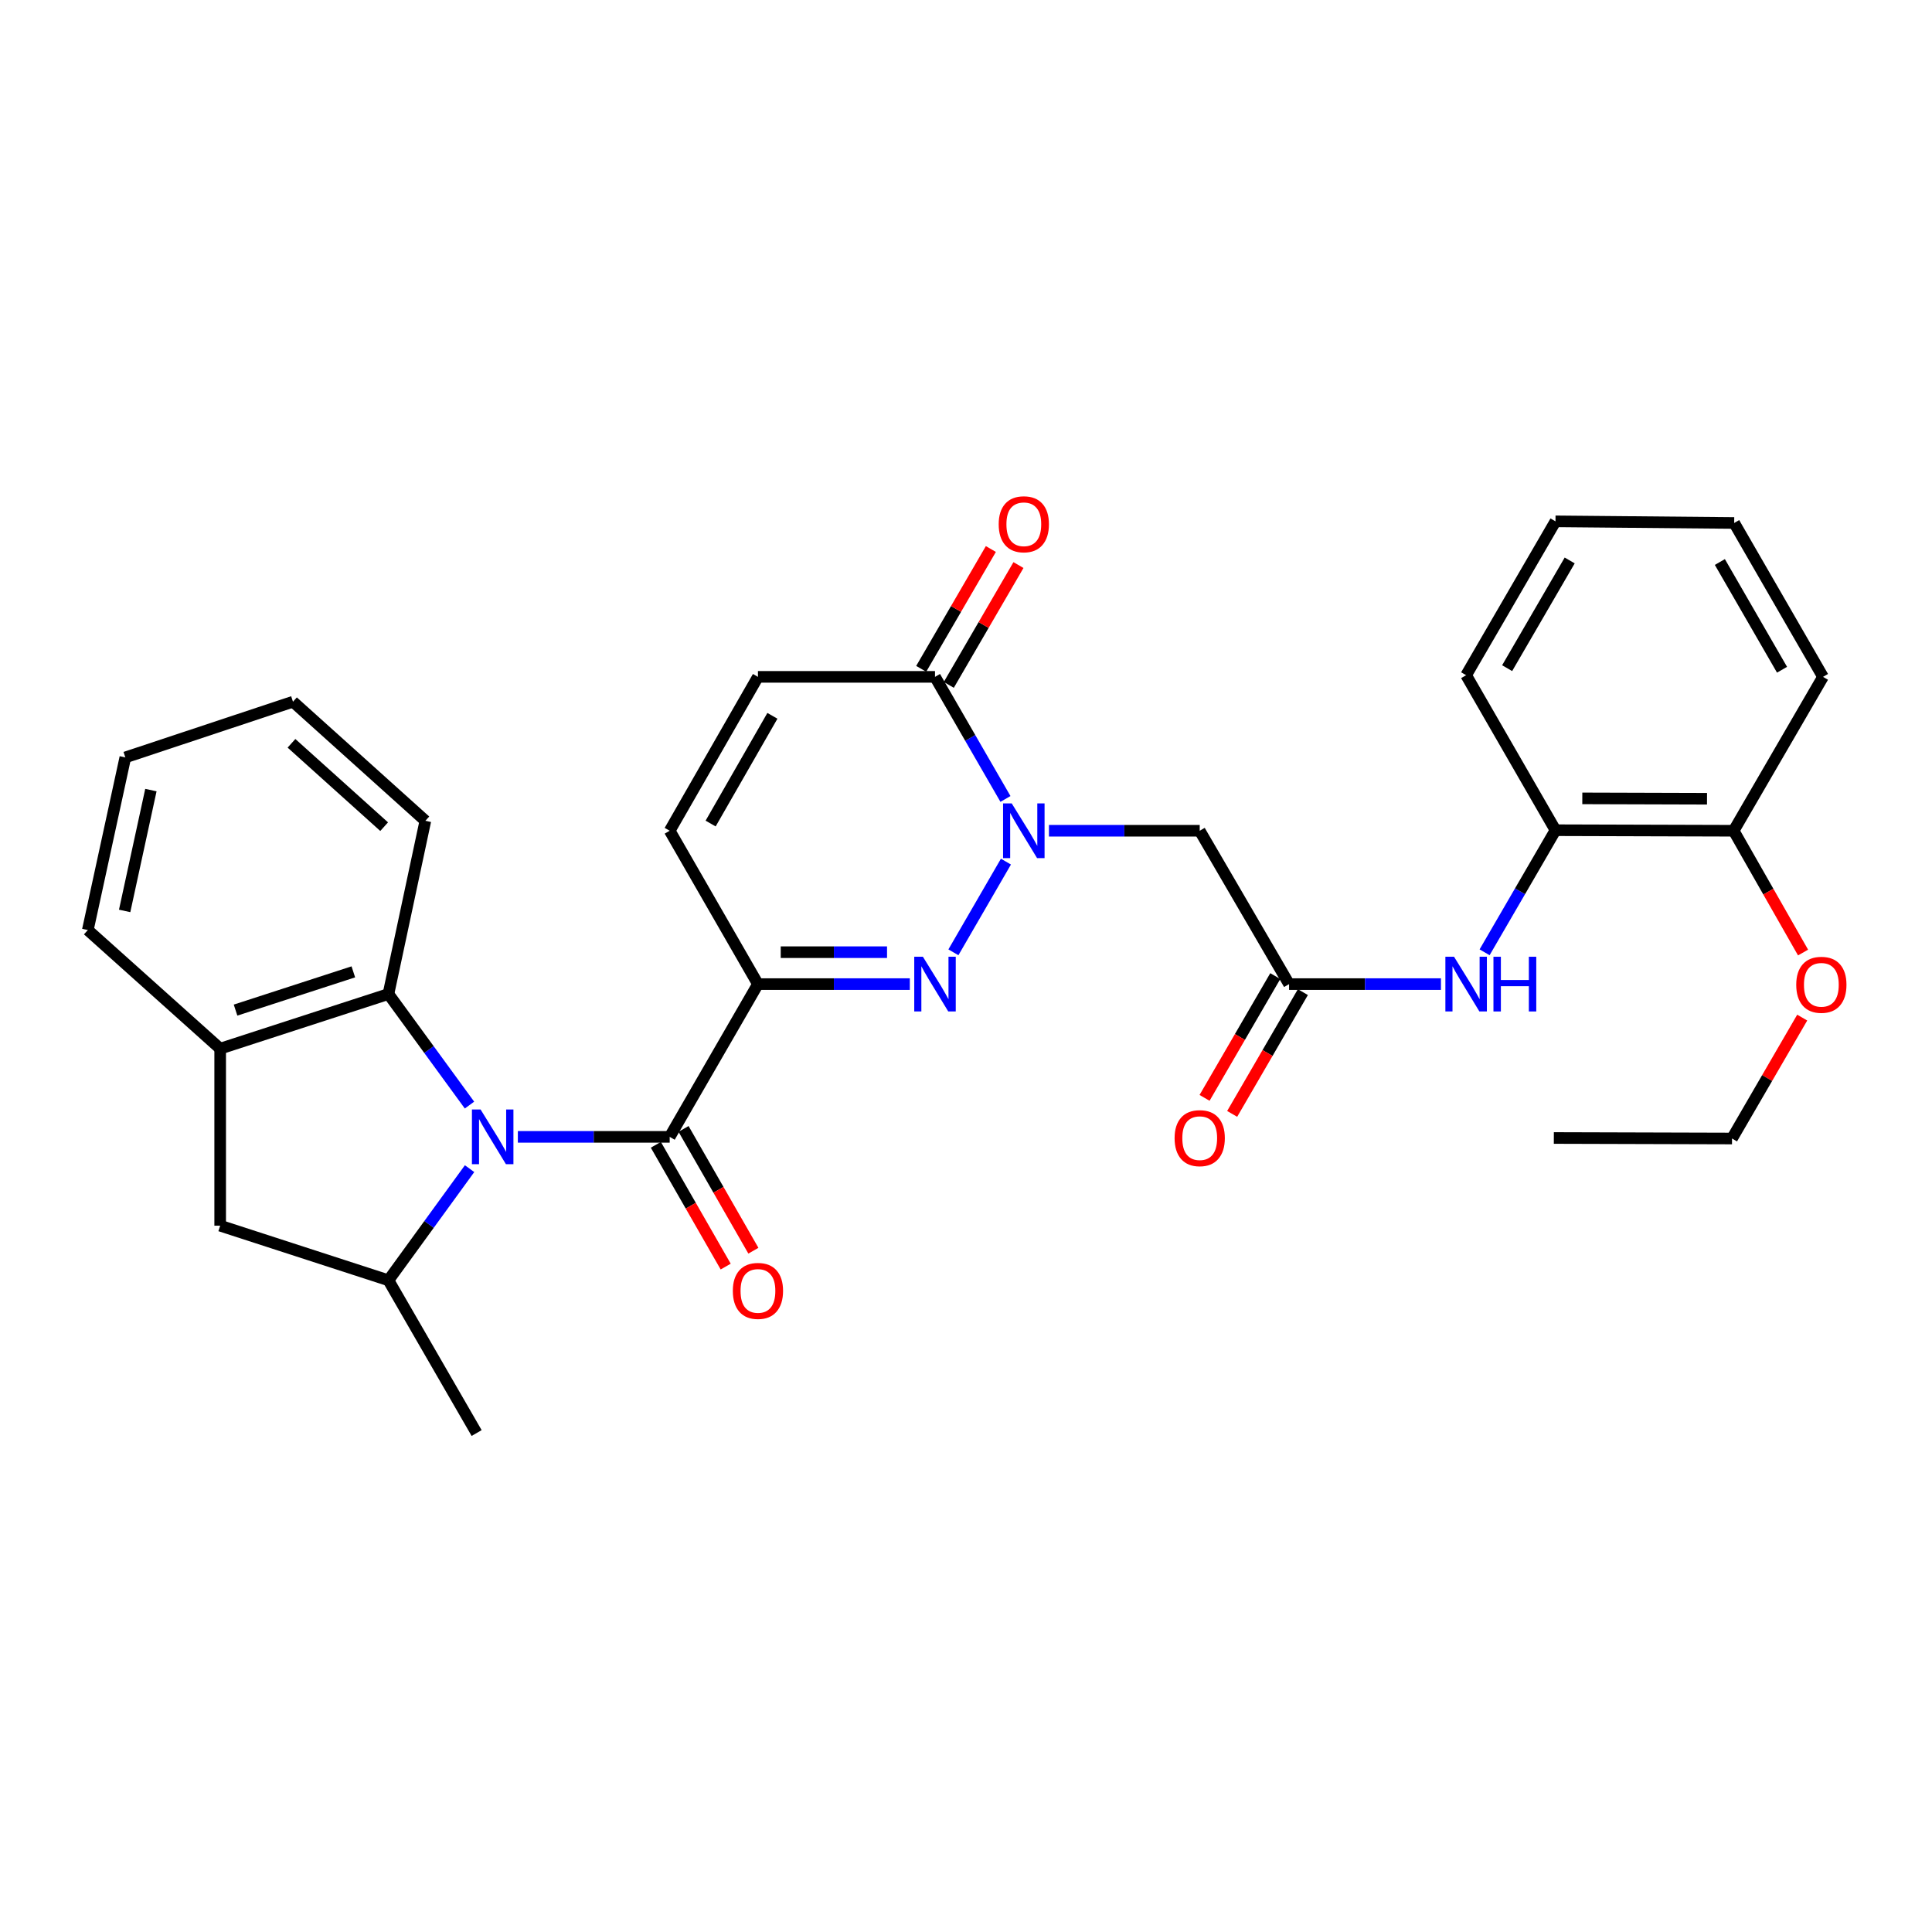 <?xml version='1.0' encoding='iso-8859-1'?>
<svg version='1.1' baseProfile='full'
              xmlns='http://www.w3.org/2000/svg'
                      xmlns:rdkit='http://www.rdkit.org/xml'
                      xmlns:xlink='http://www.w3.org/1999/xlink'
                  xml:space='preserve'
width='1000px' height='1000px' viewBox='0 0 1000 1000'>
<!-- END OF HEADER -->
<rect style='opacity:1.0;fill:#FFFFFF;stroke:none' width='1000' height='1000' x='0' y='0'> </rect>
<path class='bond-3' d='M 268.04,588.437 L 307.337,588.437' style='fill:none;fill-rule:evenodd;stroke:#0000FF;stroke-width:6px;stroke-linecap:butt;stroke-linejoin:miter;stroke-opacity:1' />
<path class='bond-3' d='M 307.337,588.437 L 346.633,588.437' style='fill:none;fill-rule:evenodd;stroke:#000000;stroke-width:6px;stroke-linecap:butt;stroke-linejoin:miter;stroke-opacity:1' />
<path class='bond-5' d='M 243.05,604.892 L 222.051,633.783' style='fill:none;fill-rule:evenodd;stroke:#0000FF;stroke-width:6px;stroke-linecap:butt;stroke-linejoin:miter;stroke-opacity:1' />
<path class='bond-5' d='M 222.051,633.783 L 201.051,662.674' style='fill:none;fill-rule:evenodd;stroke:#000000;stroke-width:6px;stroke-linecap:butt;stroke-linejoin:miter;stroke-opacity:1' />
<path class='bond-6' d='M 243.006,571.989 L 222.028,543.246' style='fill:none;fill-rule:evenodd;stroke:#0000FF;stroke-width:6px;stroke-linecap:butt;stroke-linejoin:miter;stroke-opacity:1' />
<path class='bond-6' d='M 222.028,543.246 L 201.051,514.504' style='fill:none;fill-rule:evenodd;stroke:#000000;stroke-width:6px;stroke-linecap:butt;stroke-linejoin:miter;stroke-opacity:1' />
<path class='bond-0' d='M 392.311,509.372 L 346.633,588.437' style='fill:none;fill-rule:evenodd;stroke:#000000;stroke-width:6px;stroke-linecap:butt;stroke-linejoin:miter;stroke-opacity:1' />
<path class='bond-1' d='M 392.311,509.372 L 431.617,509.372' style='fill:none;fill-rule:evenodd;stroke:#000000;stroke-width:6px;stroke-linecap:butt;stroke-linejoin:miter;stroke-opacity:1' />
<path class='bond-1' d='M 431.617,509.372 L 470.922,509.372' style='fill:none;fill-rule:evenodd;stroke:#0000FF;stroke-width:6px;stroke-linecap:butt;stroke-linejoin:miter;stroke-opacity:1' />
<path class='bond-1' d='M 404.103,492.849 L 431.617,492.849' style='fill:none;fill-rule:evenodd;stroke:#000000;stroke-width:6px;stroke-linecap:butt;stroke-linejoin:miter;stroke-opacity:1' />
<path class='bond-1' d='M 431.617,492.849 L 459.13,492.849' style='fill:none;fill-rule:evenodd;stroke:#0000FF;stroke-width:6px;stroke-linecap:butt;stroke-linejoin:miter;stroke-opacity:1' />
<path class='bond-8' d='M 392.311,509.372 L 346.633,429.995' style='fill:none;fill-rule:evenodd;stroke:#000000;stroke-width:6px;stroke-linecap:butt;stroke-linejoin:miter;stroke-opacity:1' />
<path class='bond-2' d='M 493.482,492.919 L 520.671,445.973' style='fill:none;fill-rule:evenodd;stroke:#0000FF;stroke-width:6px;stroke-linecap:butt;stroke-linejoin:miter;stroke-opacity:1' />
<path class='bond-7' d='M 542.941,429.995 L 581.955,429.995' style='fill:none;fill-rule:evenodd;stroke:#0000FF;stroke-width:6px;stroke-linecap:butt;stroke-linejoin:miter;stroke-opacity:1' />
<path class='bond-7' d='M 581.955,429.995 L 620.97,429.995' style='fill:none;fill-rule:evenodd;stroke:#000000;stroke-width:6px;stroke-linecap:butt;stroke-linejoin:miter;stroke-opacity:1' />
<path class='bond-33' d='M 520.425,413.536 L 502.189,381.939' style='fill:none;fill-rule:evenodd;stroke:#0000FF;stroke-width:6px;stroke-linecap:butt;stroke-linejoin:miter;stroke-opacity:1' />
<path class='bond-33' d='M 502.189,381.939 L 483.953,350.342' style='fill:none;fill-rule:evenodd;stroke:#000000;stroke-width:6px;stroke-linecap:butt;stroke-linejoin:miter;stroke-opacity:1' />
<path class='bond-15' d='M 339.466,592.547 L 357.541,624.066' style='fill:none;fill-rule:evenodd;stroke:#000000;stroke-width:6px;stroke-linecap:butt;stroke-linejoin:miter;stroke-opacity:1' />
<path class='bond-15' d='M 357.541,624.066 L 375.616,655.585' style='fill:none;fill-rule:evenodd;stroke:#FF0000;stroke-width:6px;stroke-linecap:butt;stroke-linejoin:miter;stroke-opacity:1' />
<path class='bond-15' d='M 353.8,584.327 L 371.875,615.846' style='fill:none;fill-rule:evenodd;stroke:#000000;stroke-width:6px;stroke-linecap:butt;stroke-linejoin:miter;stroke-opacity:1' />
<path class='bond-15' d='M 371.875,615.846 L 389.95,647.364' style='fill:none;fill-rule:evenodd;stroke:#FF0000;stroke-width:6px;stroke-linecap:butt;stroke-linejoin:miter;stroke-opacity:1' />
<path class='bond-4' d='M 483.953,350.342 L 392.311,350.342' style='fill:none;fill-rule:evenodd;stroke:#000000;stroke-width:6px;stroke-linecap:butt;stroke-linejoin:miter;stroke-opacity:1' />
<path class='bond-16' d='M 491.095,354.495 L 509.125,323.486' style='fill:none;fill-rule:evenodd;stroke:#000000;stroke-width:6px;stroke-linecap:butt;stroke-linejoin:miter;stroke-opacity:1' />
<path class='bond-16' d='M 509.125,323.486 L 527.156,292.476' style='fill:none;fill-rule:evenodd;stroke:#FF0000;stroke-width:6px;stroke-linecap:butt;stroke-linejoin:miter;stroke-opacity:1' />
<path class='bond-16' d='M 476.811,346.189 L 494.841,315.18' style='fill:none;fill-rule:evenodd;stroke:#000000;stroke-width:6px;stroke-linecap:butt;stroke-linejoin:miter;stroke-opacity:1' />
<path class='bond-16' d='M 494.841,315.18 L 512.871,284.171' style='fill:none;fill-rule:evenodd;stroke:#FF0000;stroke-width:6px;stroke-linecap:butt;stroke-linejoin:miter;stroke-opacity:1' />
<path class='bond-13' d='M 201.051,662.674 L 113.963,634.41' style='fill:none;fill-rule:evenodd;stroke:#000000;stroke-width:6px;stroke-linecap:butt;stroke-linejoin:miter;stroke-opacity:1' />
<path class='bond-20' d='M 201.051,662.674 L 246.702,741.739' style='fill:none;fill-rule:evenodd;stroke:#000000;stroke-width:6px;stroke-linecap:butt;stroke-linejoin:miter;stroke-opacity:1' />
<path class='bond-10' d='M 201.051,514.504 L 113.963,542.786' style='fill:none;fill-rule:evenodd;stroke:#000000;stroke-width:6px;stroke-linecap:butt;stroke-linejoin:miter;stroke-opacity:1' />
<path class='bond-10' d='M 182.884,503.031 L 121.922,522.828' style='fill:none;fill-rule:evenodd;stroke:#000000;stroke-width:6px;stroke-linecap:butt;stroke-linejoin:miter;stroke-opacity:1' />
<path class='bond-21' d='M 201.051,514.504 L 220.164,424.845' style='fill:none;fill-rule:evenodd;stroke:#000000;stroke-width:6px;stroke-linecap:butt;stroke-linejoin:miter;stroke-opacity:1' />
<path class='bond-9' d='M 620.97,429.995 L 667.226,509.372' style='fill:none;fill-rule:evenodd;stroke:#000000;stroke-width:6px;stroke-linecap:butt;stroke-linejoin:miter;stroke-opacity:1' />
<path class='bond-11' d='M 346.633,429.995 L 392.311,350.342' style='fill:none;fill-rule:evenodd;stroke:#000000;stroke-width:6px;stroke-linecap:butt;stroke-linejoin:miter;stroke-opacity:1' />
<path class='bond-11' d='M 367.819,426.267 L 399.793,370.51' style='fill:none;fill-rule:evenodd;stroke:#000000;stroke-width:6px;stroke-linecap:butt;stroke-linejoin:miter;stroke-opacity:1' />
<path class='bond-12' d='M 667.226,509.372 L 706.532,509.372' style='fill:none;fill-rule:evenodd;stroke:#000000;stroke-width:6px;stroke-linecap:butt;stroke-linejoin:miter;stroke-opacity:1' />
<path class='bond-12' d='M 706.532,509.372 L 745.837,509.372' style='fill:none;fill-rule:evenodd;stroke:#0000FF;stroke-width:6px;stroke-linecap:butt;stroke-linejoin:miter;stroke-opacity:1' />
<path class='bond-17' d='M 660.082,505.223 L 641.78,536.738' style='fill:none;fill-rule:evenodd;stroke:#000000;stroke-width:6px;stroke-linecap:butt;stroke-linejoin:miter;stroke-opacity:1' />
<path class='bond-17' d='M 641.78,536.738 L 623.479,568.253' style='fill:none;fill-rule:evenodd;stroke:#FF0000;stroke-width:6px;stroke-linecap:butt;stroke-linejoin:miter;stroke-opacity:1' />
<path class='bond-17' d='M 674.371,513.521 L 656.069,545.036' style='fill:none;fill-rule:evenodd;stroke:#000000;stroke-width:6px;stroke-linecap:butt;stroke-linejoin:miter;stroke-opacity:1' />
<path class='bond-17' d='M 656.069,545.036 L 637.767,576.551' style='fill:none;fill-rule:evenodd;stroke:#FF0000;stroke-width:6px;stroke-linecap:butt;stroke-linejoin:miter;stroke-opacity:1' />
<path class='bond-22' d='M 113.963,542.786 L 45.455,481.392' style='fill:none;fill-rule:evenodd;stroke:#000000;stroke-width:6px;stroke-linecap:butt;stroke-linejoin:miter;stroke-opacity:1' />
<path class='bond-31' d='M 113.963,542.786 L 113.963,634.41' style='fill:none;fill-rule:evenodd;stroke:#000000;stroke-width:6px;stroke-linecap:butt;stroke-linejoin:miter;stroke-opacity:1' />
<path class='bond-14' d='M 768.426,492.91 L 786.771,461.315' style='fill:none;fill-rule:evenodd;stroke:#0000FF;stroke-width:6px;stroke-linecap:butt;stroke-linejoin:miter;stroke-opacity:1' />
<path class='bond-14' d='M 786.771,461.315 L 805.115,429.719' style='fill:none;fill-rule:evenodd;stroke:#000000;stroke-width:6px;stroke-linecap:butt;stroke-linejoin:miter;stroke-opacity:1' />
<path class='bond-18' d='M 805.115,429.719 L 897.335,429.995' style='fill:none;fill-rule:evenodd;stroke:#000000;stroke-width:6px;stroke-linecap:butt;stroke-linejoin:miter;stroke-opacity:1' />
<path class='bond-18' d='M 818.998,413.237 L 883.552,413.43' style='fill:none;fill-rule:evenodd;stroke:#000000;stroke-width:6px;stroke-linecap:butt;stroke-linejoin:miter;stroke-opacity:1' />
<path class='bond-23' d='M 805.115,429.719 L 758.868,349.488' style='fill:none;fill-rule:evenodd;stroke:#000000;stroke-width:6px;stroke-linecap:butt;stroke-linejoin:miter;stroke-opacity:1' />
<path class='bond-19' d='M 897.335,429.995 L 915.299,461.515' style='fill:none;fill-rule:evenodd;stroke:#000000;stroke-width:6px;stroke-linecap:butt;stroke-linejoin:miter;stroke-opacity:1' />
<path class='bond-19' d='M 915.299,461.515 L 933.262,493.036' style='fill:none;fill-rule:evenodd;stroke:#FF0000;stroke-width:6px;stroke-linecap:butt;stroke-linejoin:miter;stroke-opacity:1' />
<path class='bond-24' d='M 897.335,429.995 L 943.583,350.342' style='fill:none;fill-rule:evenodd;stroke:#000000;stroke-width:6px;stroke-linecap:butt;stroke-linejoin:miter;stroke-opacity:1' />
<path class='bond-25' d='M 932.823,526.71 L 914.657,558' style='fill:none;fill-rule:evenodd;stroke:#FF0000;stroke-width:6px;stroke-linecap:butt;stroke-linejoin:miter;stroke-opacity:1' />
<path class='bond-25' d='M 914.657,558 L 896.491,589.291' style='fill:none;fill-rule:evenodd;stroke:#000000;stroke-width:6px;stroke-linecap:butt;stroke-linejoin:miter;stroke-opacity:1' />
<path class='bond-26' d='M 220.164,424.845 L 151.646,363.203' style='fill:none;fill-rule:evenodd;stroke:#000000;stroke-width:6px;stroke-linecap:butt;stroke-linejoin:miter;stroke-opacity:1' />
<path class='bond-26' d='M 198.835,427.883 L 150.872,384.733' style='fill:none;fill-rule:evenodd;stroke:#000000;stroke-width:6px;stroke-linecap:butt;stroke-linejoin:miter;stroke-opacity:1' />
<path class='bond-32' d='M 45.455,481.392 L 64.87,392.037' style='fill:none;fill-rule:evenodd;stroke:#000000;stroke-width:6px;stroke-linecap:butt;stroke-linejoin:miter;stroke-opacity:1' />
<path class='bond-32' d='M 64.514,471.497 L 78.104,408.948' style='fill:none;fill-rule:evenodd;stroke:#000000;stroke-width:6px;stroke-linecap:butt;stroke-linejoin:miter;stroke-opacity:1' />
<path class='bond-29' d='M 758.868,349.488 L 805.115,269.845' style='fill:none;fill-rule:evenodd;stroke:#000000;stroke-width:6px;stroke-linecap:butt;stroke-linejoin:miter;stroke-opacity:1' />
<path class='bond-29' d='M 780.094,345.839 L 812.468,290.089' style='fill:none;fill-rule:evenodd;stroke:#000000;stroke-width:6px;stroke-linecap:butt;stroke-linejoin:miter;stroke-opacity:1' />
<path class='bond-34' d='M 943.583,350.342 L 897.611,270.69' style='fill:none;fill-rule:evenodd;stroke:#000000;stroke-width:6px;stroke-linecap:butt;stroke-linejoin:miter;stroke-opacity:1' />
<path class='bond-34' d='M 922.376,346.654 L 890.195,290.897' style='fill:none;fill-rule:evenodd;stroke:#000000;stroke-width:6px;stroke-linecap:butt;stroke-linejoin:miter;stroke-opacity:1' />
<path class='bond-28' d='M 896.491,589.291 L 804.262,589.025' style='fill:none;fill-rule:evenodd;stroke:#000000;stroke-width:6px;stroke-linecap:butt;stroke-linejoin:miter;stroke-opacity:1' />
<path class='bond-27' d='M 151.646,363.203 L 64.87,392.037' style='fill:none;fill-rule:evenodd;stroke:#000000;stroke-width:6px;stroke-linecap:butt;stroke-linejoin:miter;stroke-opacity:1' />
<path class='bond-30' d='M 805.115,269.845 L 897.611,270.69' style='fill:none;fill-rule:evenodd;stroke:#000000;stroke-width:6px;stroke-linecap:butt;stroke-linejoin:miter;stroke-opacity:1' />
<path  class='atom-0' d='M 248.75 574.277
L 258.03 589.277
Q 258.95 590.757, 260.43 593.437
Q 261.91 596.117, 261.99 596.277
L 261.99 574.277
L 265.75 574.277
L 265.75 602.597
L 261.87 602.597
L 251.91 586.197
Q 250.75 584.277, 249.51 582.077
Q 248.31 579.877, 247.95 579.197
L 247.95 602.597
L 244.27 602.597
L 244.27 574.277
L 248.75 574.277
' fill='#0000FF'/>
<path  class='atom-2' d='M 477.693 495.212
L 486.973 510.212
Q 487.893 511.692, 489.373 514.372
Q 490.853 517.052, 490.933 517.212
L 490.933 495.212
L 494.693 495.212
L 494.693 523.532
L 490.813 523.532
L 480.853 507.132
Q 479.693 505.212, 478.453 503.012
Q 477.253 500.812, 476.893 500.132
L 476.893 523.532
L 473.213 523.532
L 473.213 495.212
L 477.693 495.212
' fill='#0000FF'/>
<path  class='atom-3' d='M 523.665 415.835
L 532.945 430.835
Q 533.865 432.315, 535.345 434.995
Q 536.825 437.675, 536.905 437.835
L 536.905 415.835
L 540.665 415.835
L 540.665 444.155
L 536.785 444.155
L 526.825 427.755
Q 525.665 425.835, 524.425 423.635
Q 523.225 421.435, 522.865 420.755
L 522.865 444.155
L 519.185 444.155
L 519.185 415.835
L 523.665 415.835
' fill='#0000FF'/>
<path  class='atom-13' d='M 752.608 495.212
L 761.888 510.212
Q 762.808 511.692, 764.288 514.372
Q 765.768 517.052, 765.848 517.212
L 765.848 495.212
L 769.608 495.212
L 769.608 523.532
L 765.728 523.532
L 755.768 507.132
Q 754.608 505.212, 753.368 503.012
Q 752.168 500.812, 751.808 500.132
L 751.808 523.532
L 748.128 523.532
L 748.128 495.212
L 752.608 495.212
' fill='#0000FF'/>
<path  class='atom-13' d='M 773.008 495.212
L 776.848 495.212
L 776.848 507.252
L 791.328 507.252
L 791.328 495.212
L 795.168 495.212
L 795.168 523.532
L 791.328 523.532
L 791.328 510.452
L 776.848 510.452
L 776.848 523.532
L 773.008 523.532
L 773.008 495.212
' fill='#0000FF'/>
<path  class='atom-16' d='M 379.311 668.17
Q 379.311 661.37, 382.671 657.57
Q 386.031 653.77, 392.311 653.77
Q 398.591 653.77, 401.951 657.57
Q 405.311 661.37, 405.311 668.17
Q 405.311 675.05, 401.911 678.97
Q 398.511 682.85, 392.311 682.85
Q 386.071 682.85, 382.671 678.97
Q 379.311 675.09, 379.311 668.17
M 392.311 679.65
Q 396.631 679.65, 398.951 676.77
Q 401.311 673.85, 401.311 668.17
Q 401.311 662.61, 398.951 659.81
Q 396.631 656.97, 392.311 656.97
Q 387.991 656.97, 385.631 659.77
Q 383.311 662.57, 383.311 668.17
Q 383.311 673.89, 385.631 676.77
Q 387.991 679.65, 392.311 679.65
' fill='#FF0000'/>
<path  class='atom-17' d='M 516.925 271.357
Q 516.925 264.557, 520.285 260.757
Q 523.645 256.957, 529.925 256.957
Q 536.205 256.957, 539.565 260.757
Q 542.925 264.557, 542.925 271.357
Q 542.925 278.237, 539.525 282.157
Q 536.125 286.037, 529.925 286.037
Q 523.685 286.037, 520.285 282.157
Q 516.925 278.277, 516.925 271.357
M 529.925 282.837
Q 534.245 282.837, 536.565 279.957
Q 538.925 277.037, 538.925 271.357
Q 538.925 265.797, 536.565 262.997
Q 534.245 260.157, 529.925 260.157
Q 525.605 260.157, 523.245 262.957
Q 520.925 265.757, 520.925 271.357
Q 520.925 277.077, 523.245 279.957
Q 525.605 282.837, 529.925 282.837
' fill='#FF0000'/>
<path  class='atom-18' d='M 607.97 589.105
Q 607.97 582.305, 611.33 578.505
Q 614.69 574.705, 620.97 574.705
Q 627.25 574.705, 630.61 578.505
Q 633.97 582.305, 633.97 589.105
Q 633.97 595.985, 630.57 599.905
Q 627.17 603.785, 620.97 603.785
Q 614.73 603.785, 611.33 599.905
Q 607.97 596.025, 607.97 589.105
M 620.97 600.585
Q 625.29 600.585, 627.61 597.705
Q 629.97 594.785, 629.97 589.105
Q 629.97 583.545, 627.61 580.745
Q 625.29 577.905, 620.97 577.905
Q 616.65 577.905, 614.29 580.705
Q 611.97 583.505, 611.97 589.105
Q 611.97 594.825, 614.29 597.705
Q 616.65 600.585, 620.97 600.585
' fill='#FF0000'/>
<path  class='atom-20' d='M 929.729 509.728
Q 929.729 502.928, 933.089 499.128
Q 936.449 495.328, 942.729 495.328
Q 949.009 495.328, 952.369 499.128
Q 955.729 502.928, 955.729 509.728
Q 955.729 516.608, 952.329 520.528
Q 948.929 524.408, 942.729 524.408
Q 936.489 524.408, 933.089 520.528
Q 929.729 516.648, 929.729 509.728
M 942.729 521.208
Q 947.049 521.208, 949.369 518.328
Q 951.729 515.408, 951.729 509.728
Q 951.729 504.168, 949.369 501.368
Q 947.049 498.528, 942.729 498.528
Q 938.409 498.528, 936.049 501.328
Q 933.729 504.128, 933.729 509.728
Q 933.729 515.448, 936.049 518.328
Q 938.409 521.208, 942.729 521.208
' fill='#FF0000'/>
</svg>
